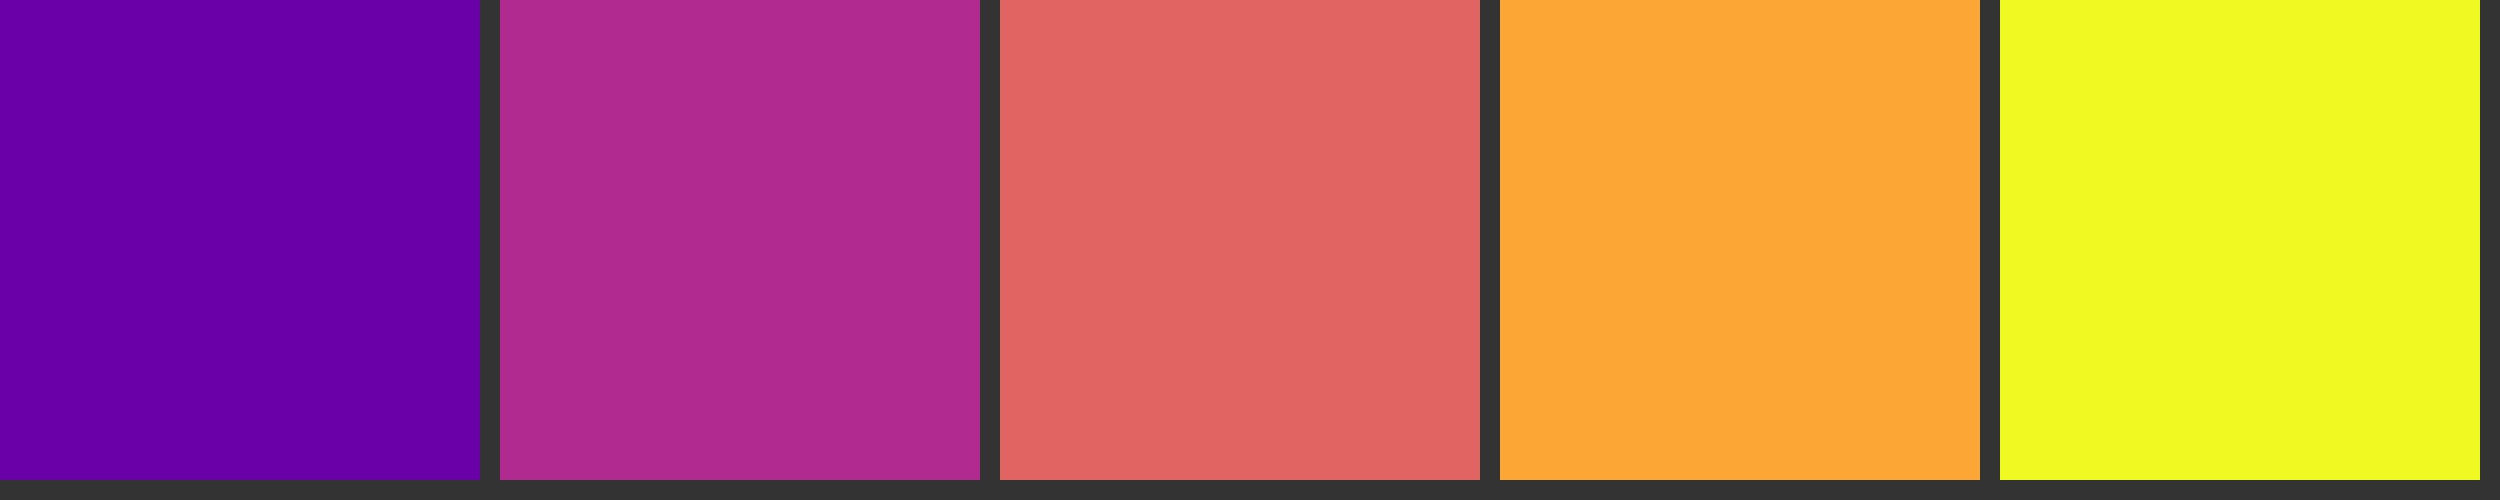 <svg xmlns="http://www.w3.org/2000/svg" version="1.1" width="125mm" height="25mm" viewBox="0 0 5 1" preserveAspectRatio="none" shape-rendering="crispEdges" stroke="none">
<rect x="0" y="0" width="5" height="1" fill="#333333" stroke="none"/>
<rect width=".96" height=".96" x="0" y="0" fill="#6A00A8"></rect>
<rect width=".96" height=".96" x="1" y="0" fill="#B12A90"></rect>
<rect width=".96" height=".96" x="2" y="0" fill="#E16462"></rect>
<rect width=".96" height=".96" x="3" y="0" fill="#FCA636"></rect>
<rect width=".96" height=".96" x="4" y="0" fill="#F0F921"></rect>
</svg>